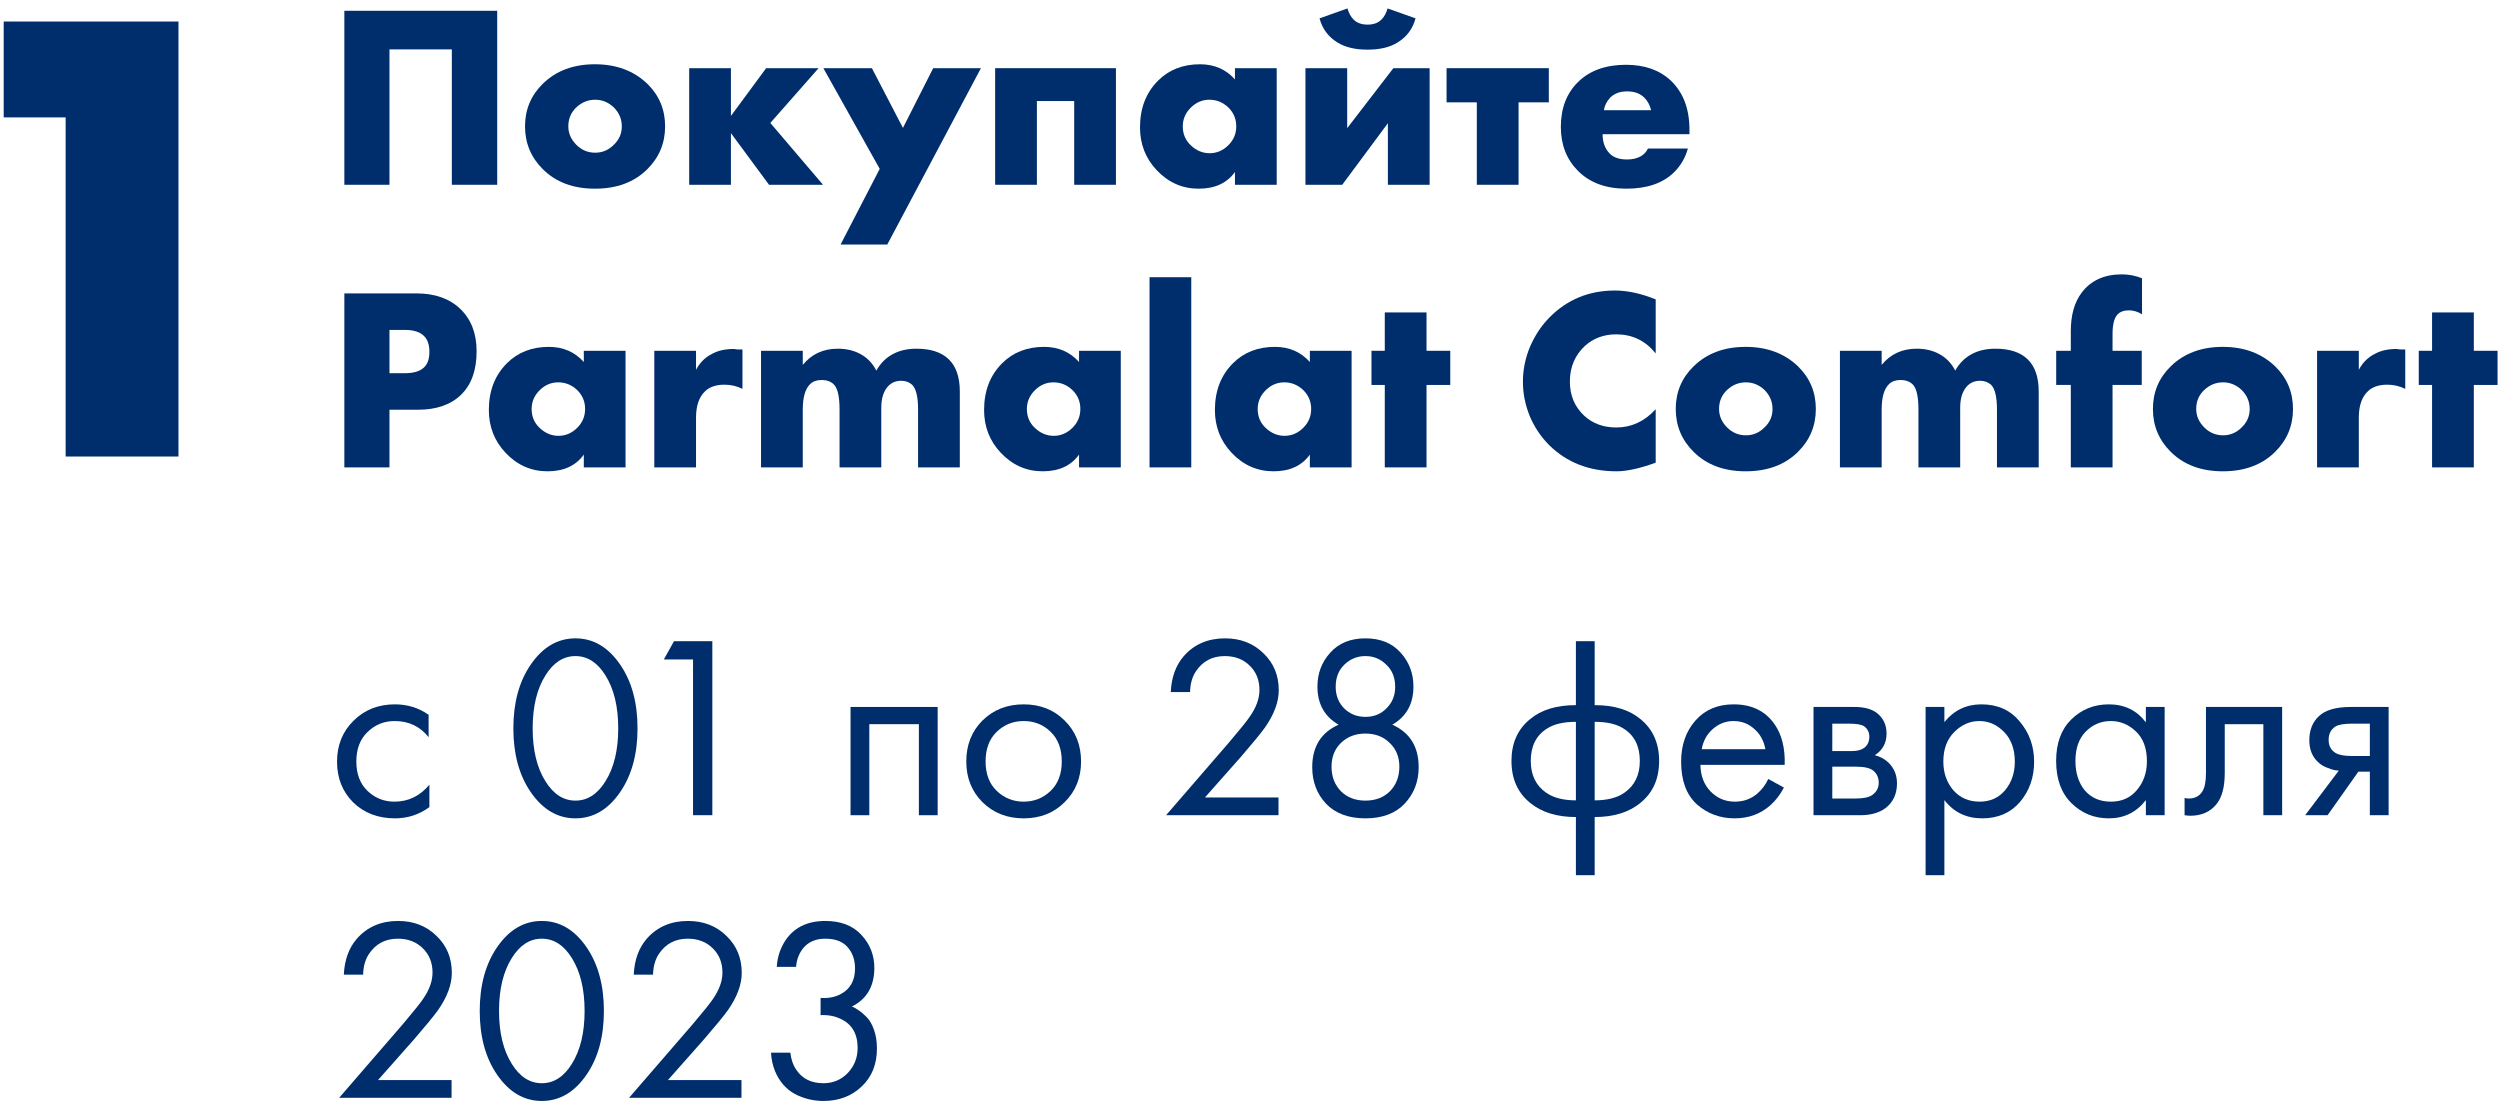 <?xml version="1.0" encoding="UTF-8"?> <svg xmlns="http://www.w3.org/2000/svg" width="230" height="102" viewBox="0 0 230 102" fill="none"> <path d="M120.101 6.272H123.941V11.792L128.189 6.272H131.525V17H127.685V11.336L123.485 17H120.101V6.272Z" fill="#002E6D"></path> <path d="M127.661 0.776L130.229 1.688C129.973 2.648 129.429 3.384 128.597 3.896C127.893 4.344 126.965 4.568 125.813 4.568C124.661 4.568 123.733 4.344 123.029 3.896C122.197 3.384 121.653 2.648 121.397 1.688L123.965 0.776C124.093 1.208 124.277 1.544 124.517 1.784C124.821 2.104 125.253 2.264 125.813 2.264C126.373 2.264 126.805 2.104 127.109 1.784C127.349 1.544 127.533 1.208 127.661 0.776Z" fill="#002E6D"></path> <path d="M45.744 17H41.568V4.544H35.832V17H31.68V0.992H45.744V17Z" fill="#002E6D"></path> <path fill-rule="evenodd" clip-rule="evenodd" d="M52.941 75.288C54.573 75.288 55.941 74.488 57.045 72.888C58.117 71.336 58.653 69.376 58.653 67.008C58.653 64.64 58.117 62.68 57.045 61.128C55.941 59.528 54.573 58.728 52.941 58.728C51.309 58.728 49.941 59.528 48.837 61.128C47.765 62.68 47.229 64.64 47.229 67.008C47.229 69.376 47.765 71.336 48.837 72.888C49.941 74.488 51.309 75.288 52.941 75.288ZM52.941 60.36C54.045 60.36 54.965 60.952 55.701 62.136C56.485 63.384 56.877 65.008 56.877 67.008C56.877 69.008 56.485 70.632 55.701 71.88C54.965 73.064 54.045 73.656 52.941 73.656C51.837 73.656 50.917 73.064 50.181 71.88C49.397 70.632 49.005 69.008 49.005 67.008C49.005 65.008 49.397 63.384 50.181 62.136C50.917 60.952 51.837 60.36 52.941 60.36Z" fill="#002E6D"></path> <path d="M39.432 67.824V65.76C38.52 65.12 37.488 64.8 36.336 64.8C34.8 64.8 33.528 65.304 32.52 66.312C31.512 67.304 31.008 68.56 31.008 70.08C31.008 71.584 31.504 72.832 32.496 73.824C33.504 74.8 34.784 75.288 36.336 75.288C37.504 75.288 38.56 74.944 39.504 74.256V72.192C38.64 73.232 37.568 73.752 36.288 73.752C35.328 73.752 34.504 73.424 33.816 72.768C33.128 72.112 32.784 71.208 32.784 70.056C32.784 68.904 33.128 68 33.816 67.344C34.504 66.672 35.336 66.336 36.312 66.336C37.608 66.336 38.648 66.832 39.432 67.824Z" fill="#002E6D"></path> <path d="M63.759 75V60.672H61.071L62.007 58.992H65.535V75H63.759Z" fill="#002E6D"></path> <path d="M86.265 65.04H78.249V75H79.977V66.624H84.537V75H86.265V65.04Z" fill="#002E6D"></path> <path fill-rule="evenodd" clip-rule="evenodd" d="M97.946 73.8C96.954 74.792 95.698 75.288 94.178 75.288C92.658 75.288 91.394 74.792 90.386 73.8C89.394 72.808 88.898 71.56 88.898 70.056C88.898 68.536 89.394 67.28 90.386 66.288C91.394 65.296 92.658 64.8 94.178 64.8C95.698 64.8 96.954 65.296 97.946 66.288C98.954 67.28 99.458 68.536 99.458 70.056C99.458 71.56 98.954 72.808 97.946 73.8ZM96.65 67.32C95.978 66.664 95.154 66.336 94.178 66.336C93.202 66.336 92.37 66.672 91.682 67.344C91.01 68 90.674 68.904 90.674 70.056C90.674 71.208 91.018 72.112 91.706 72.768C92.394 73.424 93.218 73.752 94.178 73.752C95.138 73.752 95.962 73.424 96.65 72.768C97.338 72.112 97.682 71.208 97.682 70.056C97.682 68.888 97.338 67.976 96.65 67.32Z" fill="#002E6D"></path> <path d="M107.278 75H117.622V73.368H110.854L114.19 69.6C115.214 68.416 115.942 67.528 116.374 66.936C117.222 65.72 117.646 64.576 117.646 63.504C117.646 62.128 117.174 60.992 116.23 60.096C115.302 59.184 114.126 58.728 112.702 58.728C111.134 58.728 109.87 59.272 108.91 60.36C108.174 61.208 107.774 62.312 107.71 63.672H109.486C109.502 62.92 109.678 62.288 110.014 61.776C110.638 60.832 111.526 60.36 112.678 60.36C113.622 60.36 114.39 60.656 114.982 61.248C115.574 61.824 115.87 62.568 115.87 63.48C115.87 64.264 115.574 65.08 114.982 65.928C114.726 66.312 114.102 67.088 113.11 68.256L107.278 75Z" fill="#002E6D"></path> <path fill-rule="evenodd" clip-rule="evenodd" d="M128.092 66.672C129.708 67.392 130.517 68.696 130.517 70.584C130.517 71.912 130.085 73.032 129.22 73.944C128.372 74.84 127.173 75.288 125.62 75.288C124.068 75.288 122.86 74.84 121.996 73.944C121.148 73.032 120.725 71.912 120.725 70.584C120.725 68.696 121.533 67.392 123.148 66.672C121.853 65.92 121.204 64.752 121.204 63.168C121.204 61.952 121.597 60.912 122.381 60.048C123.164 59.168 124.244 58.728 125.62 58.728C126.996 58.728 128.077 59.168 128.861 60.048C129.645 60.912 130.036 61.952 130.036 63.168C130.036 64.752 129.389 65.92 128.092 66.672ZM123.652 65.16C124.18 65.688 124.837 65.952 125.62 65.952C126.404 65.952 127.052 65.688 127.564 65.16C128.092 64.632 128.357 63.976 128.357 63.192C128.357 62.344 128.084 61.664 127.54 61.152C127.012 60.624 126.372 60.36 125.62 60.36C124.868 60.36 124.22 60.624 123.676 61.152C123.148 61.664 122.884 62.344 122.884 63.192C122.884 63.976 123.14 64.632 123.652 65.16ZM123.365 72.792C123.94 73.368 124.692 73.656 125.62 73.656C126.549 73.656 127.301 73.368 127.877 72.792C128.452 72.2 128.741 71.448 128.741 70.536C128.741 69.64 128.445 68.912 127.853 68.352C127.277 67.776 126.533 67.488 125.62 67.488C124.708 67.488 123.957 67.776 123.365 68.352C122.789 68.912 122.501 69.64 122.501 70.536C122.501 71.448 122.789 72.2 123.365 72.792Z" fill="#002E6D"></path> <path fill-rule="evenodd" clip-rule="evenodd" d="M144.983 75.168V80.52H146.711V75.168C148.455 75.168 149.855 74.736 150.911 73.872C152.063 72.944 152.639 71.656 152.639 70.008C152.639 68.376 152.071 67.096 150.935 66.168C149.911 65.304 148.503 64.872 146.711 64.872V58.992H144.983V64.872C143.191 64.872 141.783 65.304 140.759 66.168C139.623 67.096 139.055 68.376 139.055 70.008C139.055 71.656 139.631 72.944 140.783 73.872C141.839 74.736 143.239 75.168 144.983 75.168ZM144.983 66.408V73.632C143.815 73.632 142.895 73.392 142.223 72.912C141.295 72.256 140.831 71.288 140.831 70.008C140.831 68.648 141.327 67.656 142.319 67.032C142.959 66.616 143.847 66.408 144.983 66.408ZM146.711 73.632V66.408C147.847 66.408 148.735 66.616 149.375 67.032C150.367 67.656 150.863 68.648 150.863 70.008C150.863 71.288 150.399 72.256 149.471 72.912C148.799 73.392 147.879 73.632 146.711 73.632Z" fill="#002E6D"></path> <path fill-rule="evenodd" clip-rule="evenodd" d="M162.68 71.664L164.12 72.456C163.784 73.096 163.376 73.632 162.896 74.064C161.984 74.88 160.88 75.288 159.584 75.288C158.24 75.288 157.08 74.856 156.104 73.992C155.144 73.112 154.664 71.808 154.664 70.08C154.664 68.56 155.096 67.304 155.96 66.312C156.84 65.304 158.016 64.8 159.488 64.8C161.152 64.8 162.408 65.408 163.256 66.624C163.928 67.584 164.24 68.832 164.192 70.368H156.44C156.456 71.376 156.768 72.192 157.376 72.816C157.984 73.44 158.728 73.752 159.608 73.752C160.392 73.752 161.072 73.512 161.648 73.032C162.096 72.648 162.44 72.192 162.68 71.664ZM162.416 68.928C162.272 68.144 161.928 67.52 161.384 67.056C160.856 66.576 160.224 66.336 159.488 66.336C158.768 66.336 158.128 66.584 157.568 67.08C157.024 67.56 156.688 68.176 156.56 68.928H162.416Z" fill="#002E6D"></path> <path fill-rule="evenodd" clip-rule="evenodd" d="M170.611 65.04H166.843V75H171.139C172.115 75 172.899 74.776 173.491 74.328C174.179 73.784 174.523 73.032 174.523 72.072C174.523 71.304 174.259 70.664 173.731 70.152C173.395 69.832 172.979 69.608 172.483 69.48C173.203 69.016 173.563 68.352 173.563 67.488C173.563 66.704 173.275 66.08 172.699 65.616C172.219 65.232 171.523 65.04 170.611 65.04ZM170.395 69.096H168.571V66.576H170.107C170.795 66.576 171.259 66.656 171.499 66.816C171.819 67.056 171.979 67.376 171.979 67.776C171.979 68.224 171.819 68.568 171.499 68.808C171.227 69 170.859 69.096 170.395 69.096ZM170.707 73.464H168.571V70.536H170.779C171.515 70.536 172.035 70.656 172.339 70.896C172.675 71.168 172.843 71.544 172.843 72.024C172.843 72.472 172.651 72.84 172.267 73.128C171.963 73.352 171.443 73.464 170.707 73.464Z" fill="#002E6D"></path> <path fill-rule="evenodd" clip-rule="evenodd" d="M178.883 73.608V80.52H177.155V65.04H178.883V66.432C179.763 65.344 180.899 64.8 182.291 64.8C183.779 64.8 184.955 65.328 185.819 66.384C186.699 67.424 187.139 68.656 187.139 70.08C187.139 71.52 186.707 72.752 185.843 73.776C184.979 74.784 183.819 75.288 182.363 75.288C180.907 75.288 179.747 74.728 178.883 73.608ZM182.123 73.752C183.099 73.752 183.883 73.4 184.475 72.696C185.067 71.976 185.363 71.104 185.363 70.08C185.363 68.928 185.035 68.016 184.379 67.344C183.723 66.672 182.963 66.336 182.099 66.336C181.235 66.336 180.467 66.672 179.795 67.344C179.123 68.016 178.787 68.92 178.787 70.056C178.787 71.096 179.091 71.976 179.699 72.696C180.323 73.4 181.131 73.752 182.123 73.752Z" fill="#002E6D"></path> <path fill-rule="evenodd" clip-rule="evenodd" d="M197.42 65.04V66.456C196.588 65.352 195.452 64.8 194.012 64.8C192.652 64.8 191.5 65.264 190.556 66.192C189.628 67.104 189.164 68.376 189.164 70.008C189.164 71.672 189.636 72.968 190.58 73.896C191.524 74.824 192.668 75.288 194.012 75.288C195.42 75.288 196.556 74.728 197.42 73.608V75H199.148V65.04H197.42ZM191.876 67.32C192.516 66.664 193.292 66.336 194.204 66.336C195.068 66.336 195.836 66.656 196.508 67.296C197.18 67.936 197.516 68.848 197.516 70.032C197.516 71.072 197.212 71.952 196.604 72.672C196.012 73.392 195.212 73.752 194.204 73.752C193.196 73.752 192.396 73.408 191.804 72.72C191.228 72.016 190.94 71.112 190.94 70.008C190.94 68.856 191.252 67.96 191.876 67.32Z" fill="#002E6D"></path> <path d="M209.957 65.04V75H208.229V66.624H204.677V71.112C204.677 72.408 204.421 73.368 203.909 73.992C203.333 74.696 202.533 75.048 201.509 75.048C201.381 75.048 201.205 75.032 200.981 75V73.416C201.141 73.448 201.269 73.464 201.365 73.464C201.925 73.464 202.341 73.248 202.613 72.816C202.837 72.464 202.949 71.896 202.949 71.112V65.04H209.957Z" fill="#002E6D"></path> <path fill-rule="evenodd" clip-rule="evenodd" d="M215.17 70.896L212.074 75H214.138L216.97 70.992H218.026V75H219.754V65.04H216.274C214.914 65.04 213.938 65.32 213.346 65.88C212.754 66.424 212.458 67.168 212.458 68.112C212.458 68.944 212.722 69.608 213.25 70.104C213.458 70.312 213.722 70.48 214.042 70.608C214.362 70.736 214.602 70.816 214.762 70.848C214.938 70.88 215.074 70.896 215.17 70.896ZM216.418 66.576H218.026V69.552H216.394C215.674 69.552 215.162 69.456 214.858 69.264C214.442 69.008 214.234 68.608 214.234 68.064C214.234 67.52 214.442 67.112 214.858 66.84C215.146 66.664 215.666 66.576 216.418 66.576Z" fill="#002E6D"></path> <path d="M41.544 101H31.2L37.032 94.256C38.024 93.088 38.648 92.312 38.904 91.928C39.496 91.08 39.792 90.264 39.792 89.48C39.792 88.568 39.496 87.824 38.904 87.248C38.312 86.656 37.544 86.36 36.6 86.36C35.448 86.36 34.56 86.832 33.936 87.776C33.6 88.288 33.424 88.92 33.408 89.672H31.632C31.696 88.312 32.096 87.208 32.832 86.36C33.792 85.272 35.056 84.728 36.624 84.728C38.048 84.728 39.224 85.184 40.152 86.096C41.096 86.992 41.568 88.128 41.568 89.504C41.568 90.576 41.144 91.72 40.296 92.936C39.864 93.528 39.136 94.416 38.112 95.6L34.776 99.368H41.544V101Z" fill="#002E6D"></path> <path fill-rule="evenodd" clip-rule="evenodd" d="M49.847 101.288C51.479 101.288 52.847 100.488 53.951 98.888C55.023 97.336 55.559 95.376 55.559 93.008C55.559 90.64 55.023 88.68 53.951 87.128C52.847 85.528 51.479 84.728 49.847 84.728C48.215 84.728 46.847 85.528 45.743 87.128C44.671 88.68 44.135 90.64 44.135 93.008C44.135 95.376 44.671 97.336 45.743 98.888C46.847 100.488 48.215 101.288 49.847 101.288ZM49.847 86.36C50.951 86.36 51.871 86.952 52.607 88.136C53.391 89.384 53.783 91.008 53.783 93.008C53.783 95.008 53.391 96.632 52.607 97.88C51.871 99.064 50.951 99.656 49.847 99.656C48.743 99.656 47.823 99.064 47.087 97.88C46.303 96.632 45.911 95.008 45.911 93.008C45.911 91.008 46.303 89.384 47.087 88.136C47.823 86.952 48.743 86.36 49.847 86.36Z" fill="#002E6D"></path> <path d="M68.216 101H57.872L63.704 94.256C64.696 93.088 65.32 92.312 65.576 91.928C66.168 91.08 66.464 90.264 66.464 89.48C66.464 88.568 66.168 87.824 65.576 87.248C64.984 86.656 64.216 86.36 63.272 86.36C62.12 86.36 61.232 86.832 60.608 87.776C60.272 88.288 60.096 88.92 60.08 89.672H58.304C58.368 88.312 58.768 87.208 59.504 86.36C60.464 85.272 61.728 84.728 63.296 84.728C64.72 84.728 65.896 85.184 66.824 86.096C67.768 86.992 68.24 88.128 68.24 89.504C68.24 90.576 67.816 91.72 66.968 92.936C66.536 93.528 65.808 94.416 64.784 95.6L61.448 99.368H68.216V101Z" fill="#002E6D"></path> <path d="M71.462 88.952H73.238C73.286 88.312 73.494 87.752 73.862 87.272C74.342 86.664 75.03 86.36 75.926 86.36C76.854 86.36 77.542 86.624 77.99 87.152C78.438 87.664 78.662 88.312 78.662 89.096C78.662 90.216 78.214 91.008 77.318 91.472C76.79 91.744 76.182 91.856 75.494 91.808V93.392C76.182 93.36 76.79 93.472 77.318 93.728C78.374 94.208 78.902 95.104 78.902 96.416C78.902 97.312 78.598 98.08 77.99 98.72C77.382 99.344 76.638 99.656 75.758 99.656C74.654 99.656 73.83 99.256 73.286 98.456C72.982 98.04 72.79 97.504 72.71 96.848H70.934C70.966 97.456 71.086 98.016 71.294 98.528C71.694 99.488 72.302 100.192 73.118 100.64C73.934 101.072 74.814 101.288 75.758 101.288C77.166 101.288 78.334 100.848 79.262 99.968C80.206 99.088 80.678 97.92 80.678 96.464C80.678 95.824 80.59 95.256 80.414 94.76C80.238 94.248 80.006 93.848 79.718 93.56C79.43 93.272 79.182 93.064 78.974 92.936C78.782 92.792 78.582 92.68 78.374 92.6C79.75 91.912 80.438 90.728 80.438 89.048C80.438 87.864 80.038 86.848 79.238 86C78.454 85.152 77.35 84.728 75.926 84.728C74.246 84.728 73.006 85.352 72.206 86.6C71.758 87.32 71.51 88.104 71.462 88.952Z" fill="#002E6D"></path> <path fill-rule="evenodd" clip-rule="evenodd" d="M61.19 11.624C61.19 10.072 60.638 8.76 59.534 7.688C58.286 6.504 56.686 5.912 54.734 5.912C52.766 5.912 51.174 6.504 49.958 7.688C48.854 8.76 48.302 10.072 48.302 11.624C48.302 13.176 48.854 14.496 49.958 15.584C51.158 16.768 52.75 17.36 54.734 17.36C56.734 17.36 58.334 16.768 59.534 15.584C60.638 14.496 61.19 13.176 61.19 11.624ZM53.03 9.872C53.526 9.408 54.102 9.176 54.758 9.176C55.398 9.176 55.966 9.408 56.462 9.872C56.958 10.368 57.206 10.952 57.206 11.624C57.206 12.296 56.958 12.864 56.462 13.328C55.982 13.808 55.414 14.048 54.758 14.048C54.086 14.048 53.51 13.808 53.03 13.328C52.534 12.832 52.286 12.264 52.286 11.624C52.286 10.92 52.534 10.336 53.03 9.872Z" fill="#002E6D"></path> <path d="M63.406 17V6.272H67.246V10.664L70.486 6.272H75.31L70.87 11.312L75.718 17H70.75L67.246 12.248V17H63.406Z" fill="#002E6D"></path> <path d="M80.934 15.536L77.334 22.496H81.63L90.246 6.272H85.854L83.07 11.768L80.214 6.272H75.75L80.934 15.536Z" fill="#002E6D"></path> <path d="M91.554 17V6.272H102.666V17H98.826V9.296H95.394V17H91.554Z" fill="#002E6D"></path> <path fill-rule="evenodd" clip-rule="evenodd" d="M113.616 6.272V7.304C112.784 6.376 111.712 5.912 110.4 5.912C108.832 5.912 107.544 6.416 106.536 7.424C105.432 8.528 104.88 9.96 104.88 11.72C104.88 13.256 105.392 14.568 106.416 15.656C107.488 16.792 108.776 17.36 110.28 17.36C111.768 17.36 112.88 16.848 113.616 15.824V17H117.456V6.272H113.616ZM109.584 9.872C110.064 9.408 110.624 9.176 111.264 9.176C111.92 9.176 112.496 9.408 112.992 9.872C113.488 10.352 113.736 10.936 113.736 11.624C113.736 12.296 113.496 12.872 113.016 13.352C112.52 13.848 111.944 14.096 111.288 14.096C110.648 14.096 110.072 13.856 109.56 13.376C109.064 12.912 108.816 12.328 108.816 11.624C108.816 10.952 109.072 10.368 109.584 9.872Z" fill="#002E6D"></path> <path d="M135.868 9.416V17H139.708V9.416H142.492V6.272H133.084V9.416H135.868Z" fill="#002E6D"></path> <path fill-rule="evenodd" clip-rule="evenodd" d="M155.43 11.936V12.344H147.438C147.438 13.096 147.662 13.696 148.11 14.144C148.462 14.496 148.99 14.672 149.694 14.672C150.174 14.672 150.59 14.576 150.942 14.384C151.246 14.208 151.47 13.968 151.614 13.664H155.286C155.046 14.528 154.614 15.264 153.99 15.872C152.966 16.864 151.51 17.36 149.622 17.36C147.75 17.36 146.27 16.816 145.182 15.728C144.126 14.672 143.598 13.32 143.598 11.672C143.598 9.944 144.134 8.56 145.206 7.52C146.278 6.48 147.742 5.96 149.598 5.96C151.31 5.96 152.686 6.448 153.726 7.424C154.862 8.512 155.43 10.016 155.43 11.936ZM147.558 10.136H151.902C151.79 9.672 151.582 9.288 151.278 8.984C150.894 8.6 150.366 8.408 149.694 8.408C149.038 8.408 148.518 8.6 148.134 8.984C147.814 9.336 147.622 9.72 147.558 10.136Z" fill="#002E6D"></path> <path fill-rule="evenodd" clip-rule="evenodd" d="M35.832 37.696H38.448C40.16 37.696 41.488 37.232 42.432 36.304C43.376 35.376 43.848 34.048 43.848 32.32C43.848 30.688 43.352 29.392 42.36 28.432C41.368 27.472 40.016 26.992 38.304 26.992H31.68V43H35.832V37.696ZM35.832 34.336V30.352H37.248C38.064 30.352 38.656 30.544 39.024 30.928C39.344 31.248 39.504 31.728 39.504 32.368C39.504 33.04 39.328 33.528 38.976 33.832C38.608 34.168 38.024 34.336 37.224 34.336H35.832Z" fill="#002E6D"></path> <path fill-rule="evenodd" clip-rule="evenodd" d="M53.71 33.304V32.272H57.55V43H53.71V41.824C52.974 42.848 51.862 43.36 50.374 43.36C48.87 43.36 47.582 42.792 46.51 41.656C45.486 40.568 44.974 39.256 44.974 37.72C44.974 35.96 45.526 34.528 46.63 33.424C47.638 32.416 48.926 31.912 50.494 31.912C51.806 31.912 52.878 32.376 53.71 33.304ZM51.358 35.176C50.718 35.176 50.158 35.408 49.678 35.872C49.166 36.368 48.91 36.952 48.91 37.624C48.91 38.328 49.158 38.912 49.654 39.376C50.166 39.856 50.742 40.096 51.382 40.096C52.038 40.096 52.614 39.848 53.11 39.352C53.59 38.872 53.83 38.296 53.83 37.624C53.83 36.936 53.582 36.352 53.086 35.872C52.59 35.408 52.014 35.176 51.358 35.176Z" fill="#002E6D"></path> <path d="M60.195 32.272V43H64.035V38.416C64.035 37.312 64.323 36.496 64.899 35.968C65.315 35.584 65.899 35.392 66.651 35.392C67.243 35.392 67.795 35.52 68.307 35.776V32.152H67.899C67.787 32.136 67.707 32.128 67.659 32.128C67.611 32.112 67.571 32.104 67.539 32.104C66.739 32.104 66.075 32.248 65.547 32.536C64.891 32.856 64.387 33.352 64.035 34.024V32.272H60.195Z" fill="#002E6D"></path> <path d="M70.015 43V32.272H73.855V33.568C74.671 32.576 75.743 32.08 77.071 32.08C77.855 32.08 78.543 32.24 79.135 32.56C79.775 32.896 80.271 33.408 80.623 34.096C80.991 33.44 81.479 32.944 82.087 32.608C82.711 32.256 83.455 32.08 84.319 32.08C85.631 32.08 86.623 32.408 87.295 33.064C87.967 33.72 88.303 34.704 88.303 36.016V43H84.463V37.696C84.463 36.512 84.279 35.744 83.911 35.392C83.639 35.152 83.303 35.032 82.903 35.032C82.455 35.032 82.079 35.176 81.775 35.464C81.311 35.912 81.079 36.592 81.079 37.504V43H77.239V37.696C77.239 36.512 77.071 35.744 76.735 35.392C76.463 35.104 76.079 34.96 75.583 34.96C75.135 34.96 74.783 35.088 74.527 35.344C74.079 35.776 73.855 36.56 73.855 37.696V43H70.015Z" fill="#002E6D"></path> <path fill-rule="evenodd" clip-rule="evenodd" d="M99.272 32.272V33.304C98.44 32.376 97.368 31.912 96.056 31.912C94.488 31.912 93.2 32.416 92.192 33.424C91.088 34.528 90.536 35.96 90.536 37.72C90.536 39.256 91.048 40.568 92.072 41.656C93.144 42.792 94.432 43.36 95.936 43.36C97.424 43.36 98.536 42.848 99.272 41.824V43H103.112V32.272H99.272ZM95.24 35.872C95.72 35.408 96.28 35.176 96.92 35.176C97.576 35.176 98.152 35.408 98.648 35.872C99.144 36.352 99.392 36.936 99.392 37.624C99.392 38.296 99.152 38.872 98.672 39.352C98.176 39.848 97.6 40.096 96.944 40.096C96.304 40.096 95.728 39.856 95.216 39.376C94.72 38.912 94.472 38.328 94.472 37.624C94.472 36.952 94.728 36.368 95.24 35.872Z" fill="#002E6D"></path> <path d="M105.757 25.504H109.597V43H105.757V25.504Z" fill="#002E6D"></path> <path fill-rule="evenodd" clip-rule="evenodd" d="M120.507 32.272V33.304C119.675 32.376 118.603 31.912 117.291 31.912C115.723 31.912 114.435 32.416 113.427 33.424C112.323 34.528 111.771 35.96 111.771 37.72C111.771 39.256 112.283 40.568 113.307 41.656C114.379 42.792 115.667 43.36 117.171 43.36C118.659 43.36 119.771 42.848 120.507 41.824V43H124.347V32.272H120.507ZM116.475 35.872C116.955 35.408 117.515 35.176 118.155 35.176C118.811 35.176 119.387 35.408 119.883 35.872C120.379 36.352 120.627 36.936 120.627 37.624C120.627 38.296 120.387 38.872 119.907 39.352C119.411 39.848 118.835 40.096 118.179 40.096C117.539 40.096 116.963 39.856 116.451 39.376C115.955 38.912 115.707 38.328 115.707 37.624C115.707 36.952 115.963 36.368 116.475 35.872Z" fill="#002E6D"></path> <path d="M133.424 35.416H131.24V43H127.4V35.416H126.176V32.272H127.4V28.744H131.24V32.272H133.424V35.416Z" fill="#002E6D"></path> <path d="M152.324 42.568V37.648C151.3 38.768 150.092 39.328 148.7 39.328C147.5 39.328 146.508 38.96 145.724 38.224C144.86 37.408 144.428 36.368 144.428 35.104C144.428 33.776 144.892 32.68 145.82 31.816C146.604 31.112 147.564 30.76 148.7 30.76C150.172 30.76 151.38 31.344 152.324 32.512V27.544C150.98 27 149.732 26.728 148.58 26.728C146.18 26.728 144.164 27.56 142.532 29.224C141.796 29.976 141.204 30.872 140.756 31.912C140.324 32.952 140.108 34.024 140.108 35.128C140.108 36.184 140.316 37.232 140.732 38.272C141.164 39.296 141.764 40.192 142.532 40.96C144.164 42.56 146.228 43.36 148.724 43.36C149.668 43.36 150.868 43.096 152.324 42.568Z" fill="#002E6D"></path> <path fill-rule="evenodd" clip-rule="evenodd" d="M165.401 33.688C166.505 34.76 167.057 36.072 167.057 37.624C167.057 39.176 166.505 40.496 165.401 41.584C164.201 42.768 162.601 43.36 160.601 43.36C158.617 43.36 157.025 42.768 155.825 41.584C154.721 40.496 154.169 39.176 154.169 37.624C154.169 36.072 154.721 34.76 155.825 33.688C157.041 32.504 158.633 31.912 160.601 31.912C162.553 31.912 164.153 32.504 165.401 33.688ZM160.625 35.176C159.969 35.176 159.393 35.408 158.897 35.872C158.401 36.336 158.153 36.92 158.153 37.624C158.153 38.264 158.401 38.832 158.897 39.328C159.377 39.808 159.953 40.048 160.625 40.048C161.281 40.048 161.849 39.808 162.329 39.328C162.825 38.864 163.073 38.296 163.073 37.624C163.073 36.952 162.825 36.368 162.329 35.872C161.833 35.408 161.265 35.176 160.625 35.176Z" fill="#002E6D"></path> <path d="M169.273 32.272V43H173.113V37.696C173.113 36.56 173.337 35.776 173.785 35.344C174.041 35.088 174.393 34.96 174.841 34.96C175.337 34.96 175.721 35.104 175.993 35.392C176.329 35.744 176.497 36.512 176.497 37.696V43H180.337V37.504C180.337 36.592 180.569 35.912 181.033 35.464C181.337 35.176 181.713 35.032 182.161 35.032C182.561 35.032 182.897 35.152 183.169 35.392C183.537 35.744 183.721 36.512 183.721 37.696V43H187.561V36.016C187.561 34.704 187.225 33.72 186.553 33.064C185.881 32.408 184.889 32.08 183.577 32.08C182.713 32.08 181.969 32.256 181.345 32.608C180.737 32.944 180.249 33.44 179.881 34.096C179.529 33.408 179.033 32.896 178.393 32.56C177.801 32.24 177.113 32.08 176.329 32.08C175.001 32.08 173.929 32.576 173.113 33.568V32.272H169.273Z" fill="#002E6D"></path> <path d="M197.042 35.416H194.354V43H190.514V35.416H189.17V32.272H190.514V30.472C190.514 29 190.842 27.824 191.498 26.944C192.346 25.808 193.586 25.24 195.218 25.24C195.842 25.24 196.458 25.36 197.066 25.6V28.912C196.666 28.672 196.266 28.552 195.866 28.552C195.386 28.552 195.026 28.688 194.786 28.96C194.498 29.28 194.354 29.88 194.354 30.76V32.272H197.042V35.416Z" fill="#002E6D"></path> <path fill-rule="evenodd" clip-rule="evenodd" d="M210.956 37.624C210.956 36.072 210.404 34.76 209.299 33.688C208.051 32.504 206.451 31.912 204.499 31.912C202.531 31.912 200.939 32.504 199.723 33.688C198.619 34.76 198.068 36.072 198.068 37.624C198.068 39.176 198.619 40.496 199.723 41.584C200.923 42.768 202.516 43.36 204.499 43.36C206.499 43.36 208.1 42.768 209.299 41.584C210.404 40.496 210.956 39.176 210.956 37.624ZM202.796 35.872C203.292 35.408 203.867 35.176 204.523 35.176C205.163 35.176 205.731 35.408 206.227 35.872C206.723 36.368 206.971 36.952 206.971 37.624C206.971 38.296 206.723 38.864 206.227 39.328C205.747 39.808 205.18 40.048 204.523 40.048C203.852 40.048 203.275 39.808 202.796 39.328C202.299 38.832 202.051 38.264 202.051 37.624C202.051 36.92 202.299 36.336 202.796 35.872Z" fill="#002E6D"></path> <path d="M213.171 43V32.272H217.011V34.024C217.363 33.352 217.867 32.856 218.523 32.536C219.051 32.248 219.715 32.104 220.515 32.104C220.547 32.104 220.587 32.112 220.635 32.128C220.683 32.128 220.763 32.136 220.875 32.152H221.283V35.776C220.771 35.52 220.219 35.392 219.627 35.392C218.875 35.392 218.291 35.584 217.875 35.968C217.299 36.496 217.011 37.312 217.011 38.416V43H213.171Z" fill="#002E6D"></path> <path d="M227.591 35.416H229.775V32.272H227.591V28.744H223.751V32.272H222.527V35.416H223.751V43H227.591V35.416Z" fill="#002E6D"></path> <path d="M6.04 10.8V42H16.42V1.98H0.34V10.8H6.04Z" fill="#002E6D"></path> </svg> 